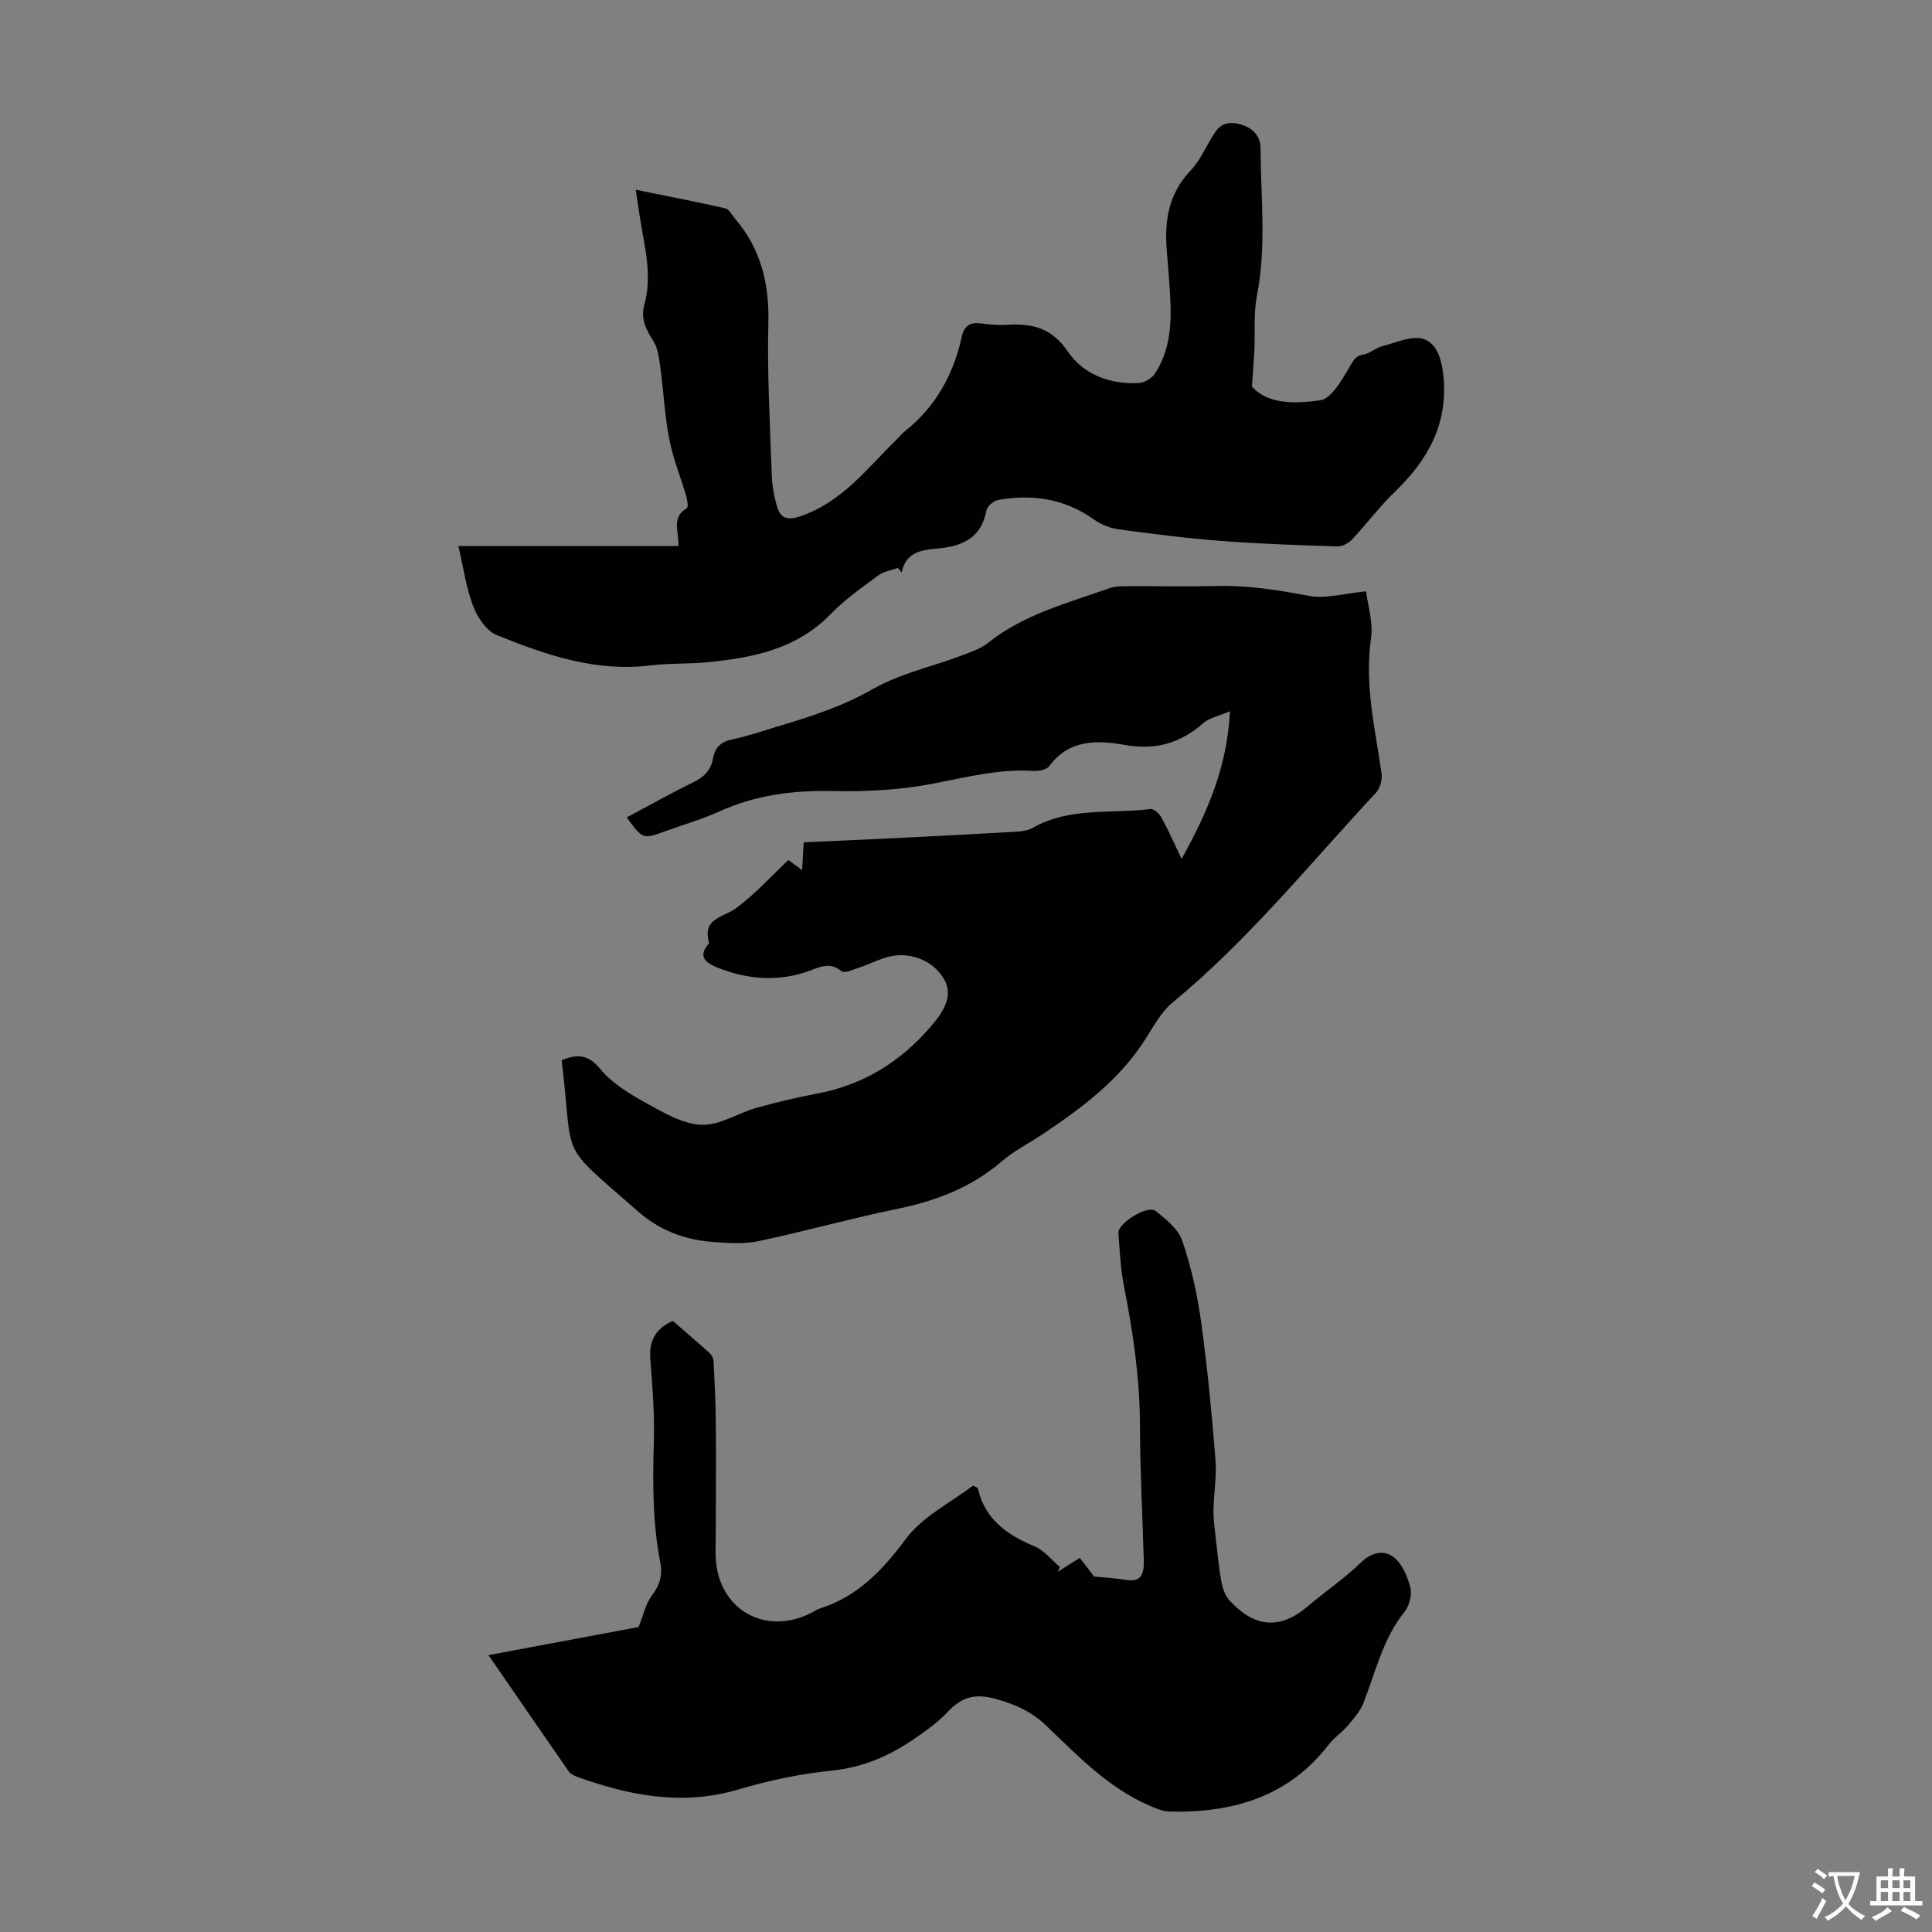 <svg enable-background="new 0 0 400 400" viewBox="0 0 400 400" xmlns="http://www.w3.org/2000/svg"><rect x="0" y="0" width="400" height="400" fill="#808080" stroke="none"/><g fill="#010102"><path d="m282.84 122.43c.34 2.88 1.49 6.4 1.02 9.69-1.38 9.56.83 18.7 2.18 27.98.19 1.29-.3 3.12-1.18 4.05-13.73 14.72-26.38 30.48-42.04 43.36-2.26 1.86-3.83 4.66-5.41 7.21-5.4 8.72-13.36 14.64-21.68 20.19-2.79 1.86-5.85 3.4-8.37 5.57-6.3 5.41-13.63 8.18-21.66 9.82-9.61 1.97-19.08 4.64-28.68 6.67-3 .63-6.25.4-9.35.17-5.9-.43-11.04-2.33-15.73-6.46-16.7-14.69-13.05-9.76-15.65-31.18 3.06-1.21 5.37-1.38 7.98 1.81 2.43 2.98 6.07 5.16 9.52 7.07 3.59 1.99 7.54 4.33 11.42 4.5 3.74.16 7.55-2.42 11.41-3.51 4.19-1.18 8.45-2.18 12.72-2.99 9.41-1.79 16.99-6.5 23.23-13.68 2.48-2.86 4.83-6.2 3.07-9.63-1.79-3.48-5.74-5.57-9.85-5.28-2.84.2-5.57 1.81-8.37 2.71-1.05.34-2.62 1.04-3.16.6-2.19-1.78-3.92-1.16-6.32-.24-6.39 2.46-12.98 2.03-19.31-.5-1.97-.79-4.43-2.02-1.97-4.9.07-.08.15-.22.13-.3-1.44-5.09 2.99-5.19 5.66-7.16 3.83-2.84 7.09-6.47 10.78-9.94.83.61 1.66 1.22 2.84 2.09.12-2.12.22-3.84.33-5.76 6.17-.28 12.18-.53 18.19-.83 8.6-.42 17.2-.86 25.8-1.36 1.19-.07 2.51-.28 3.52-.85 7.62-4.3 16.15-2.83 24.27-3.85.7-.09 1.86.97 2.3 1.78 1.44 2.62 2.64 5.37 4.16 8.55 5.29-9.55 9.43-18.93 10.01-30.57-2.29.98-4.22 1.33-5.5 2.44-4.79 4.18-9.88 5.69-16.38 4.52-5.49-.99-11.47-1.19-15.53 4.4-.55.75-2.19 1.06-3.29.99-7.14-.45-13.92 1.32-20.85 2.65-6.73 1.29-13.74 1.67-20.61 1.52-8.2-.18-15.97.79-23.48 4.19-3.65 1.65-7.55 2.78-11.33 4.15-4.58 1.66-4.58 1.66-7.93-2.88 4.65-2.47 9.2-5.04 13.89-7.33 2.21-1.08 3.57-2.53 3.99-4.92.39-2.21 1.6-3.41 3.91-3.89 3.16-.66 6.25-1.72 9.35-2.66 6.82-2.05 13.52-4.16 19.85-7.79 5.53-3.17 12.07-4.58 18.12-6.85 1.97-.74 4.1-1.42 5.7-2.7 7.46-5.96 16.52-8.25 25.23-11.35 1.12-.4 2.42-.37 3.64-.38 6.05-.04 12.09.12 18.13-.05 6.54-.19 12.87.81 19.27 2.02 3.64.7 7.57-.5 12.01-.91z"/><path d="m101.13 342.68c10.99-2.06 21.5-4.03 31.08-5.82 1.05-2.6 1.5-4.87 2.75-6.52 1.64-2.15 2.25-4.23 1.75-6.81-1.62-8.29-1.59-16.65-1.34-25.06.17-5.68-.29-11.39-.73-17.06-.28-3.72.98-6.29 4.66-7.93 2.52 2.19 5.15 4.43 7.7 6.74.43.39.72 1.13.75 1.72.21 4.34.43 8.68.46 13.03.06 7.72 0 15.44-.02 23.16 0 1.46-.08 2.91-.01 4.37.51 10.76 10.29 16.34 19.9 11.37.6-.31 1.17-.7 1.8-.9 7.8-2.5 12.87-7.92 17.71-14.41 3.45-4.62 9.27-7.48 13.86-10.98.66.35.97.42 1 .55 1.45 6.45 6.07 9.66 11.79 12.05 1.98.83 3.48 2.8 5.2 4.24-.14.33-.28.67-.43 1 1.45-.92 2.9-1.83 4.55-2.88 1.13 1.47 2.2 2.86 2.96 3.86 2.54.26 4.7.38 6.83.72 2.44.38 3.55-.7 3.46-3.89-.25-9.4-.78-18.8-.8-28.19-.01-9.78-1.46-19.34-3.33-28.89-.7-3.57-.85-7.25-1.13-10.89-.15-1.97 6.03-5.83 7.67-4.56 2.2 1.7 4.75 3.79 5.58 6.24 1.85 5.45 3.11 11.18 3.9 16.89 1.3 9.4 2.18 18.87 2.95 28.33.28 3.48-.36 7.02-.41 10.53-.03 1.92.26 3.84.47 5.76.34 3.04.63 6.1 1.18 9.1.25 1.34.78 2.84 1.68 3.82 4.89 5.35 10.22 6.27 16.06 1.3 3.65-3.11 7.68-5.81 11.1-9.14 2.27-2.2 4.81-2.68 6.81-1.14 1.76 1.36 2.88 4.01 3.46 6.3.38 1.52-.22 3.8-1.23 5.05-4.5 5.59-5.95 12.44-8.49 18.85-.67 1.69-1.96 3.19-3.16 4.61-1.23 1.44-2.89 2.53-4.04 4.02-8.38 10.87-19.94 14.14-32.96 13.85-1.37-.03-2.77-.65-4.07-1.21-8.54-3.66-14.84-10.27-21.37-16.52-3.08-2.95-6.49-4.51-10.66-5.63-4.32-1.15-6.99-.29-9.84 2.75-2.04 2.18-4.57 3.96-7.06 5.66-5.13 3.51-10.61 5.83-17 6.48-6.5.66-13.01 2.04-19.28 3.9-11.6 3.43-22.56 1.27-33.46-2.67-.6-.22-1.28-.57-1.62-1.06-5.44-7.85-10.88-15.76-16.63-24.09z"/><path d="m185.89 117.58c-1.36.5-2.93.71-4.04 1.54-3.41 2.53-6.95 5.01-9.89 8.04-6.99 7.21-15.96 8.99-25.29 9.93-4 .41-8.07.2-12.05.68-11.32 1.39-21.68-2.18-31.82-6.31-2.12-.86-3.96-3.67-4.85-6-1.45-3.82-2.01-7.98-3.04-12.4h45.53c.2-2.9-1.56-5.94 1.75-7.82.34-.19.14-1.66-.1-2.46-1.15-3.97-2.75-7.84-3.53-11.88-.95-4.89-1.17-9.91-1.85-14.85-.26-1.89-.5-4-1.49-5.53-1.52-2.37-2.61-4.55-1.81-7.44 1.74-6.29-.08-12.43-1.01-18.59-.23-1.53-.46-3.07-.78-5.21 6.43 1.31 12.52 2.49 18.57 3.86.78.18 1.34 1.38 1.98 2.12 5.37 6.25 7.12 13.47 6.91 21.68-.26 10.39.34 20.81.7 31.21.08 2.32.47 4.69 1.16 6.9.69 2.22 2.08 2.73 4.67 1.87 8.9-2.97 14.15-10.28 20.46-16.35.4-.39.73-.86 1.17-1.2 6.42-5.05 10.14-11.75 11.87-19.61.51-2.34 1.74-3.1 4.01-2.8 1.77.23 3.58.4 5.35.29 5.21-.32 9.25.57 12.65 5.58 3.17 4.67 8.79 6.85 14.77 6.46 1.16-.08 2.66-1.04 3.3-2.04 3.72-5.82 3.36-12.36 2.89-18.88-.15-2.12-.32-4.24-.5-6.36-.53-6.2.31-11.86 4.91-16.69 2.17-2.28 3.37-5.46 5.2-8.1 1.42-2.03 3.51-2.07 5.71-1.28 2.25.81 3.57 2.41 3.58 4.76.04 10.15 1.26 20.31-.74 30.46-.72 3.68-.36 7.57-.54 11.36-.1 2.18-.29 4.37-.5 7.5 3.3 3.78 9.02 3.56 14.12 2.86 2.28-.31 4.4-4.06 5.94-6.64.85-1.42 1.24-2.54 3.08-2.86 1.35-.23 2.53-1.38 3.88-1.72 2.85-.72 6.14-2.28 8.56-1.46 2.86.97 3.79 4.57 4.09 7.9.89 9.75-3.27 17.18-10.06 23.7-3.18 3.06-5.84 6.65-8.87 9.88-.73.77-2.01 1.48-3.02 1.45-8.02-.26-16.05-.52-24.05-1.13-7.13-.55-14.25-1.45-21.34-2.42-1.77-.24-3.63-1.02-5.09-2.06-6.04-4.3-12.72-5.25-19.8-4.01-.94.16-2.25 1.32-2.42 2.19-1.05 5.61-4.85 7.37-9.93 7.85-3.22.31-6.69.54-7.61 4.97-.23-.33-.51-.63-.79-.94z"/></g><path d="m377.9 391.2c-.2.3-.4.5-.6.8-.7-.6-1.4-1-2.2-1.5.2-.3.4-.5.5-.8.6.4 1.4.8 2.3 1.5zm-1.8 6.1c-.2-.2-.5-.4-.9-.6.4-.6.8-1.2 1.2-1.9s.7-1.3.9-1.9c.3.3.5.5.8.7-.7 1.3-1.4 2.6-2 3.7zm2.2-9c-.3.3-.5.5-.6.8-.6-.6-1.3-1.1-2-1.5.3-.3.5-.5.6-.7.6.5 1.3.9 2 1.4zm.3.2v-.9h2 4.5c-.3 1.3-.6 2.5-1 3.6s-.9 2.1-1.4 3c.4.5 1 1 1.6 1.4s1.2.8 1.9 1.1c-.3.2-.5.4-.8.8-.4-.3-1-.7-1.6-1.2s-1.2-1.1-1.6-1.6c-.5.6-1.1 1.1-1.7 1.6s-1.4.9-2.1 1.4c-.1-.3-.3-.5-.7-.8.6-.2 1.2-.5 1.9-1s1.4-1.1 2-1.8c-.5-.8-.9-1.6-1.2-2.5s-.6-2-.8-3.2c-.4.1-.7.1-1 .1zm2.5 2.7c.3 1 .7 1.7 1 2.2.3-.5.6-1.1 1-2s.6-1.9.9-3h-3.2-.4c.1.9.3 1.8.7 2.8z" fill="#fcfbfa"/><path d="m396.5 388.5v1.5 3.6h1.5v.9c-.4 0-1 0-1.7 0h-7.9c-.5 0-.9 0-1.2 0v-.9h1.3v-3.5c0-.7 0-1.2 0-1.6h2.4c0-.8 0-1.4 0-1.7h1c0 .3-.1.8-.1 1.7h1.5c0-.8 0-1.4 0-1.7h1c0 .3-.1.9-.1 1.7zm-8.2 9.2c-.2-.3-.5-.5-.8-.8.8-.3 1.4-.6 1.9-.9s1-.7 1.4-1.1c.3.3.6.5.9.8-1.6 1-2.8 1.6-3.4 2zm2.6-6.8v-1.6h-1.5v1.6zm0 2.7v-1.9h-1.5v1.9zm2.4-2.7v-1.6h-1.5v1.6zm0 2.7v-1.9h-1.5v1.9zm.2 2 .7-.8c.4.2.9.5 1.6.8s1.3.7 1.8 1c-.3.3-.5.5-.8.8-.4-.3-1.5-1-3.3-1.8zm2-4.7v-1.6h-1.4v1.6zm0 2.7v-1.9h-1.4v1.9z" fill="#fcfbfa"/></svg>